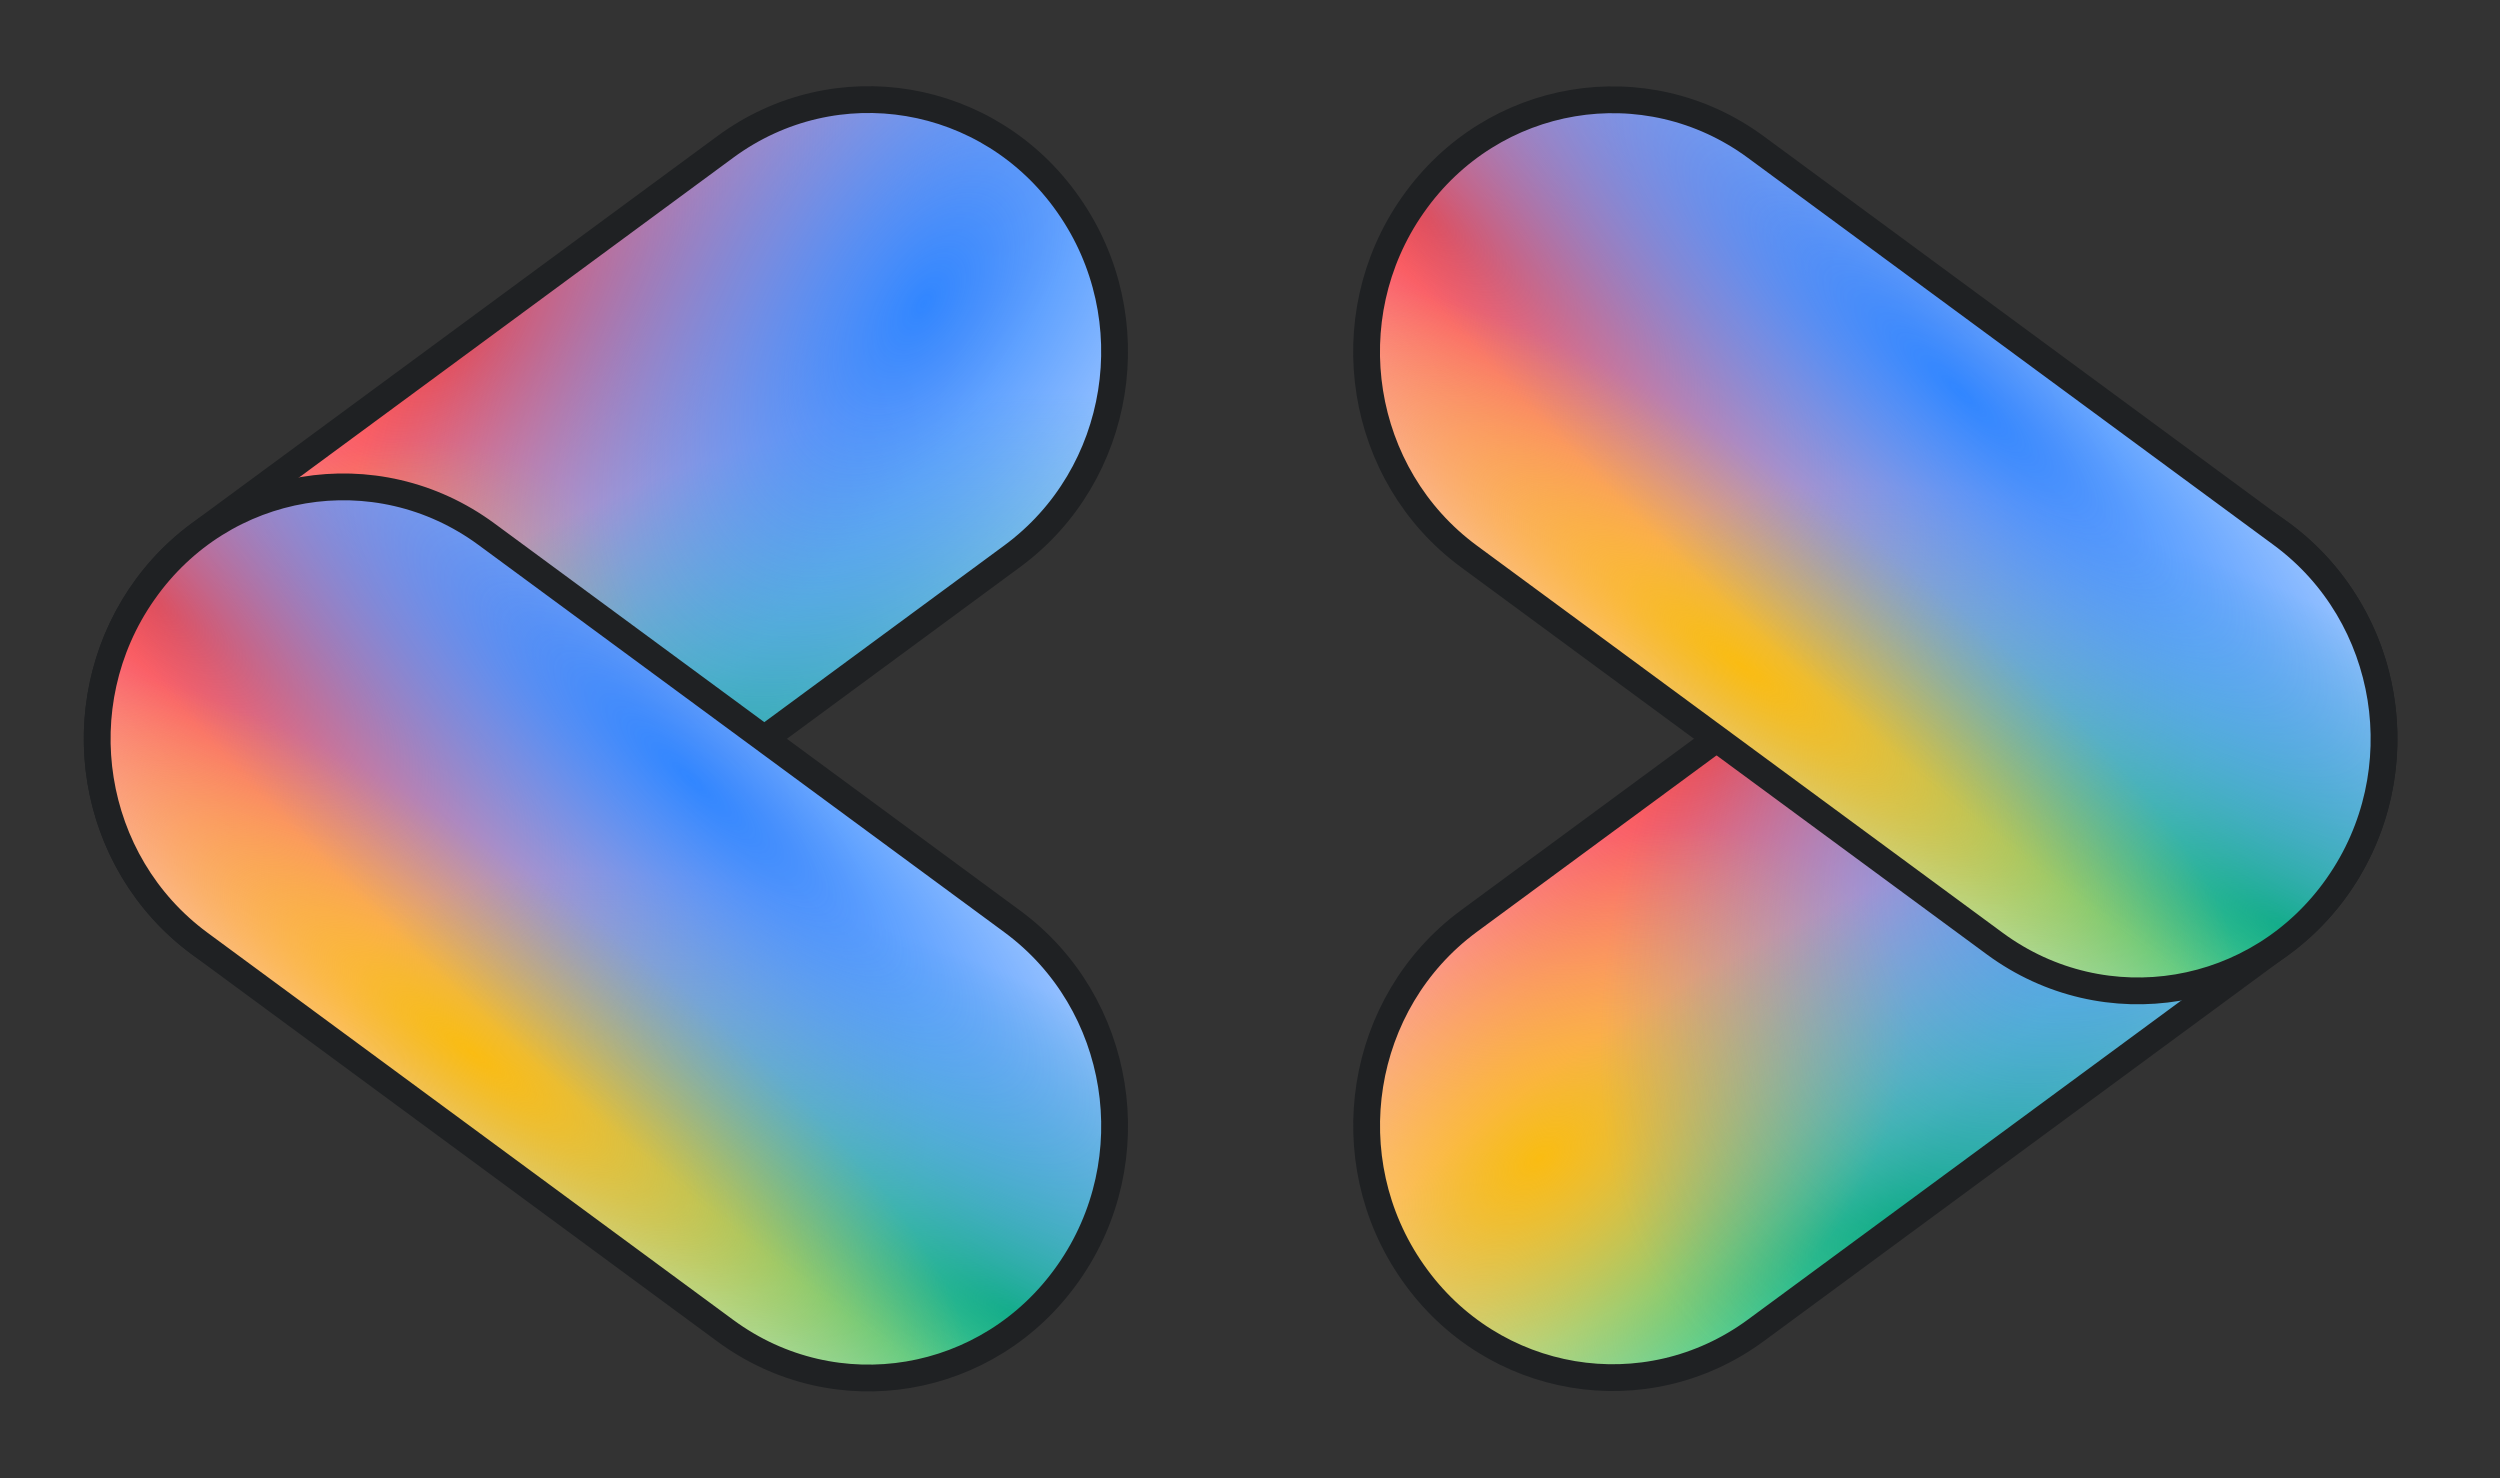 <svg width="93" height="55" viewBox="0 0 93 55" fill="none" xmlns="http://www.w3.org/2000/svg">
<rect x="0" y="0" width="93" height="55" fill="#333333" stroke="none"/>
<path d="M26.981 5.465L7.421 19.87C3.322 22.888 2.387 28.74 5.332 32.94L5.343 32.955C8.288 37.156 13.998 38.114 18.096 35.095L37.656 20.691C41.755 17.672 42.69 11.821 39.745 7.621L39.734 7.605C36.789 3.405 31.079 2.447 26.981 5.465Z" fill="white"/>
<path d="M26.981 5.465L7.421 19.87C3.322 22.888 2.387 28.74 5.332 32.94L5.343 32.955C8.288 37.156 13.998 38.114 18.096 35.095L37.656 20.691C41.755 17.672 42.69 11.821 39.745 7.621L39.734 7.605C36.789 3.405 31.079 2.447 26.981 5.465Z" fill="url(#paint0_radial_1144_4205)"/>
<path d="M26.981 5.465L7.421 19.87C3.322 22.888 2.387 28.74 5.332 32.94L5.343 32.955C8.288 37.156 13.998 38.114 18.096 35.095L37.656 20.691C41.755 17.672 42.69 11.821 39.745 7.621L39.734 7.605C36.789 3.405 31.079 2.447 26.981 5.465Z" fill="url(#paint1_radial_1144_4205)"/>
<path d="M26.981 5.465L7.421 19.87C3.322 22.888 2.387 28.74 5.332 32.94L5.343 32.955C8.288 37.156 13.998 38.114 18.096 35.095L37.656 20.691C41.755 17.672 42.69 11.821 39.745 7.621L39.734 7.605C36.789 3.405 31.079 2.447 26.981 5.465Z" fill="url(#paint2_radial_1144_4205)"/>
<path d="M26.981 5.465L7.421 19.87C3.322 22.888 2.387 28.74 5.332 32.94L5.343 32.955C8.288 37.156 13.998 38.114 18.096 35.095L37.656 20.691C41.755 17.672 42.69 11.821 39.745 7.621L39.734 7.605C36.789 3.405 31.079 2.447 26.981 5.465Z" fill="url(#paint3_radial_1144_4205)"/>
<path d="M26.981 5.465L7.421 19.87C3.322 22.888 2.387 28.74 5.332 32.94L5.343 32.955C8.288 37.156 13.998 38.114 18.096 35.095L37.656 20.691C41.755 17.672 42.69 11.821 39.745 7.621L39.734 7.605C36.789 3.405 31.079 2.447 26.981 5.465Z" stroke="#1F2123" stroke-width="0.997" stroke-miterlimit="10"/>
<path d="M5.344 22.012L5.333 22.027C2.388 26.227 3.323 32.079 7.422 35.097L26.982 49.502C31.08 52.52 36.79 51.562 39.735 47.362L39.746 47.347C42.691 43.147 41.756 37.295 37.657 34.277L18.097 19.872C13.999 16.854 8.289 17.812 5.344 22.012Z" fill="white"/>
<path d="M5.344 22.012L5.333 22.027C2.388 26.227 3.323 32.079 7.422 35.097L26.982 49.502C31.08 52.52 36.79 51.562 39.735 47.362L39.746 47.347C42.691 43.147 41.756 37.295 37.657 34.277L18.097 19.872C13.999 16.854 8.289 17.812 5.344 22.012Z" fill="url(#paint4_radial_1144_4205)"/>
<path d="M5.344 22.012L5.333 22.027C2.388 26.227 3.323 32.079 7.422 35.097L26.982 49.502C31.08 52.52 36.79 51.562 39.735 47.362L39.746 47.347C42.691 43.147 41.756 37.295 37.657 34.277L18.097 19.872C13.999 16.854 8.289 17.812 5.344 22.012Z" fill="url(#paint5_radial_1144_4205)"/>
<path d="M5.344 22.012L5.333 22.027C2.388 26.227 3.323 32.079 7.422 35.097L26.982 49.502C31.08 52.52 36.79 51.562 39.735 47.362L39.746 47.347C42.691 43.147 41.756 37.295 37.657 34.277L18.097 19.872C13.999 16.854 8.289 17.812 5.344 22.012Z" fill="url(#paint6_radial_1144_4205)"/>
<path d="M5.344 22.012L5.333 22.027C2.388 26.227 3.323 32.079 7.422 35.097L26.982 49.502C31.08 52.52 36.79 51.562 39.735 47.362L39.746 47.347C42.691 43.147 41.756 37.295 37.657 34.277L18.097 19.872C13.999 16.854 8.289 17.812 5.344 22.012Z" fill="url(#paint7_radial_1144_4205)"/>
<path d="M5.344 22.012L5.333 22.027C2.388 26.227 3.323 32.079 7.422 35.097L26.982 49.502C31.08 52.52 36.79 51.562 39.735 47.362L39.746 47.347C42.691 43.147 41.756 37.295 37.657 34.277L18.097 19.872C13.999 16.854 8.289 17.812 5.344 22.012Z" stroke="#1F2123" stroke-width="0.997" stroke-miterlimit="10"/>
<path d="M74.205 19.86L54.644 34.264C50.546 37.282 49.611 43.133 52.556 47.333L52.567 47.348C55.512 51.548 61.222 52.506 65.32 49.488L84.882 35.085C88.98 32.067 89.915 26.215 86.97 22.015L86.959 22C84.014 17.8 78.304 16.842 74.205 19.86Z" fill="white"/>
<path d="M74.205 19.86L54.644 34.264C50.546 37.282 49.611 43.133 52.556 47.333L52.567 47.348C55.512 51.548 61.222 52.506 65.32 49.488L84.882 35.085C88.98 32.067 89.915 26.215 86.97 22.015L86.959 22C84.014 17.8 78.304 16.842 74.205 19.86Z" fill="url(#paint8_radial_1144_4205)"/>
<path d="M74.205 19.86L54.644 34.264C50.546 37.282 49.611 43.133 52.556 47.333L52.567 47.348C55.512 51.548 61.222 52.506 65.32 49.488L84.882 35.085C88.98 32.067 89.915 26.215 86.97 22.015L86.959 22C84.014 17.8 78.304 16.842 74.205 19.86Z" fill="url(#paint9_radial_1144_4205)"/>
<path d="M74.205 19.86L54.644 34.264C50.546 37.282 49.611 43.133 52.556 47.333L52.567 47.348C55.512 51.548 61.222 52.506 65.32 49.488L84.882 35.085C88.98 32.067 89.915 26.215 86.97 22.015L86.959 22C84.014 17.8 78.304 16.842 74.205 19.86Z" fill="url(#paint10_radial_1144_4205)"/>
<path d="M74.205 19.86L54.644 34.264C50.546 37.282 49.611 43.133 52.556 47.333L52.567 47.348C55.512 51.548 61.222 52.506 65.32 49.488L84.882 35.085C88.98 32.067 89.915 26.215 86.97 22.015L86.959 22C84.014 17.8 78.304 16.842 74.205 19.86Z" fill="url(#paint11_radial_1144_4205)"/>
<path d="M74.205 19.86L54.644 34.264C50.546 37.282 49.611 43.133 52.556 47.333L52.567 47.348C55.512 51.548 61.222 52.506 65.32 49.488L84.882 35.085C88.98 32.067 89.915 26.215 86.97 22.015L86.959 22C84.014 17.8 78.304 16.842 74.205 19.86Z" stroke="#1F2123" stroke-width="0.997" stroke-miterlimit="10"/>
<path d="M52.565 7.613L52.554 7.628C49.609 11.828 50.544 17.679 54.643 20.697L74.204 35.101C78.303 38.119 84.013 37.16 86.958 32.961L86.969 32.945C89.914 28.745 88.979 22.894 84.88 19.876L65.319 5.472C61.22 2.454 55.51 3.413 52.565 7.613Z" fill="white"/>
<path d="M52.565 7.613L52.554 7.628C49.609 11.828 50.544 17.679 54.643 20.697L74.204 35.101C78.303 38.119 84.013 37.16 86.958 32.961L86.969 32.945C89.914 28.745 88.979 22.894 84.88 19.876L65.319 5.472C61.22 2.454 55.51 3.413 52.565 7.613Z" fill="url(#paint12_radial_1144_4205)"/>
<path d="M52.565 7.613L52.554 7.628C49.609 11.828 50.544 17.679 54.643 20.697L74.204 35.101C78.303 38.119 84.013 37.16 86.958 32.961L86.969 32.945C89.914 28.745 88.979 22.894 84.88 19.876L65.319 5.472C61.22 2.454 55.51 3.413 52.565 7.613Z" fill="url(#paint13_radial_1144_4205)"/>
<path d="M52.565 7.613L52.554 7.628C49.609 11.828 50.544 17.679 54.643 20.697L74.204 35.101C78.303 38.119 84.013 37.16 86.958 32.961L86.969 32.945C89.914 28.745 88.979 22.894 84.88 19.876L65.319 5.472C61.22 2.454 55.51 3.413 52.565 7.613Z" fill="url(#paint14_radial_1144_4205)"/>
<path d="M52.565 7.613L52.554 7.628C49.609 11.828 50.544 17.679 54.643 20.697L74.204 35.101C78.303 38.119 84.013 37.16 86.958 32.961L86.969 32.945C89.914 28.745 88.979 22.894 84.88 19.876L65.319 5.472C61.22 2.454 55.51 3.413 52.565 7.613Z" fill="url(#paint15_radial_1144_4205)"/>
<path d="M52.565 7.613L52.554 7.628C49.609 11.828 50.544 17.679 54.643 20.697L74.204 35.101C78.303 38.119 84.013 37.16 86.958 32.961L86.969 32.945C89.914 28.745 88.979 22.894 84.88 19.876L65.319 5.472C61.22 2.454 55.51 3.413 52.565 7.613Z" stroke="#1F2123" stroke-width="0.997" stroke-miterlimit="10"/>
<defs>
<radialGradient id="paint0_radial_1144_4205" cx="0" cy="0" r="1" gradientTransform="matrix(-5.211 22.066 -26.355 11.725 17.178 12.685)" gradientUnits="userSpaceOnUse">
<stop stop-color="#F94543"/>
<stop offset="1" stop-color="#F7306E" stop-opacity="0"/>
</radialGradient>
<radialGradient id="paint1_radial_1144_4205" cx="0" cy="0" r="1" gradientTransform="matrix(9.47 -15.69 23.314 -4.873 23.378 30.94)" gradientUnits="userSpaceOnUse">
<stop stop-color="#08B962"/>
<stop offset="1" stop-color="#08B962" stop-opacity="0"/>
</radialGradient>
<radialGradient id="paint2_radial_1144_4205" cx="0" cy="0" r="1" gradientTransform="matrix(-12.546 9.239 -5.681 -8.103 10.043 28.686)" gradientUnits="userSpaceOnUse">
<stop stop-color="#FABC12"/>
<stop offset="1" stop-color="#FABC12" stop-opacity="0"/>
</radialGradient>
<radialGradient id="paint3_radial_1144_4205" cx="0" cy="0" r="1" gradientTransform="matrix(-21.929 11.26 2.061 -24.528 34.328 11.271)" gradientUnits="userSpaceOnUse">
<stop stop-color="#3186FF"/>
<stop offset="1" stop-color="#3186FF" stop-opacity="0"/>
</radialGradient>
<radialGradient id="paint4_radial_1144_4205" cx="0" cy="0" r="1" gradientTransform="matrix(22.931 26.04 -18.526 1.66 5.331 22.03)" gradientUnits="userSpaceOnUse">
<stop stop-color="#F94543"/>
<stop offset="1" stop-color="#F7306E" stop-opacity="0"/>
</radialGradient>
<radialGradient id="paint5_radial_1144_4205" cx="0" cy="0" r="1" gradientTransform="matrix(-8.799 -15.54 23.794 5.692 37.987 49)" gradientUnits="userSpaceOnUse">
<stop stop-color="#08B962"/>
<stop offset="1" stop-color="#08B962" stop-opacity="0"/>
</radialGradient>
<radialGradient id="paint6_radial_1144_4205" cx="0" cy="0" r="1" gradientTransform="matrix(-3.893 5.552 -18.309 -13.483 17.589 39.18)" gradientUnits="userSpaceOnUse">
<stop stop-color="#FABC12"/>
<stop offset="1" stop-color="#FABC12" stop-opacity="0"/>
</radialGradient>
<radialGradient id="paint7_radial_1144_4205" cx="0" cy="0" r="1" gradientTransform="matrix(-13.389 3.339 -30.347 -30.872 25.756 29.043)" gradientUnits="userSpaceOnUse">
<stop stop-color="#3186FF"/>
<stop offset="1" stop-color="#3186FF" stop-opacity="0"/>
</radialGradient>
<radialGradient id="paint8_radial_1144_4205" cx="0" cy="0" r="1" gradientTransform="matrix(-5.211 22.065 -26.357 11.724 64.402 27.079)" gradientUnits="userSpaceOnUse">
<stop stop-color="#F94543"/>
<stop offset="1" stop-color="#F7306E" stop-opacity="0"/>
</radialGradient>
<radialGradient id="paint9_radial_1144_4205" cx="0" cy="0" r="1" gradientTransform="matrix(9.47 -15.689 23.316 -4.872 70.602 45.334)" gradientUnits="userSpaceOnUse">
<stop stop-color="#08B962"/>
<stop offset="1" stop-color="#08B962" stop-opacity="0"/>
</radialGradient>
<radialGradient id="paint10_radial_1144_4205" cx="0" cy="0" r="1" gradientTransform="matrix(-12.546 9.238 -5.682 -8.103 57.267 43.079)" gradientUnits="userSpaceOnUse">
<stop stop-color="#FABC12"/>
<stop offset="1" stop-color="#FABC12" stop-opacity="0"/>
</radialGradient>
<radialGradient id="paint11_radial_1144_4205" cx="0" cy="0" r="1" gradientTransform="matrix(-21.93 11.259 2.061 -24.527 81.552 25.665)" gradientUnits="userSpaceOnUse">
<stop stop-color="#3186FF"/>
<stop offset="1" stop-color="#3186FF" stop-opacity="0"/>
</radialGradient>
<radialGradient id="paint12_radial_1144_4205" cx="0" cy="0" r="1" gradientTransform="matrix(22.931 26.038 -18.527 1.66 52.553 7.631)" gradientUnits="userSpaceOnUse">
<stop stop-color="#F94543"/>
<stop offset="1" stop-color="#F7306E" stop-opacity="0"/>
</radialGradient>
<radialGradient id="paint13_radial_1144_4205" cx="0" cy="0" r="1" gradientTransform="matrix(-8.799 -15.539 23.795 5.691 85.21 34.598)" gradientUnits="userSpaceOnUse">
<stop stop-color="#08B962"/>
<stop offset="1" stop-color="#08B962" stop-opacity="0"/>
</radialGradient>
<radialGradient id="paint14_radial_1144_4205" cx="0" cy="0" r="1" gradientTransform="matrix(-3.893 5.552 -18.309 -13.482 64.811 24.779)" gradientUnits="userSpaceOnUse">
<stop stop-color="#FABC12"/>
<stop offset="1" stop-color="#FABC12" stop-opacity="0"/>
</radialGradient>
<radialGradient id="paint15_radial_1144_4205" cx="0" cy="0" r="1" gradientTransform="matrix(-13.389 3.34 -30.348 -30.87 72.978 14.642)" gradientUnits="userSpaceOnUse">
<stop stop-color="#3186FF"/>
<stop offset="1" stop-color="#3186FF" stop-opacity="0"/>
</radialGradient>
</defs>
</svg>
